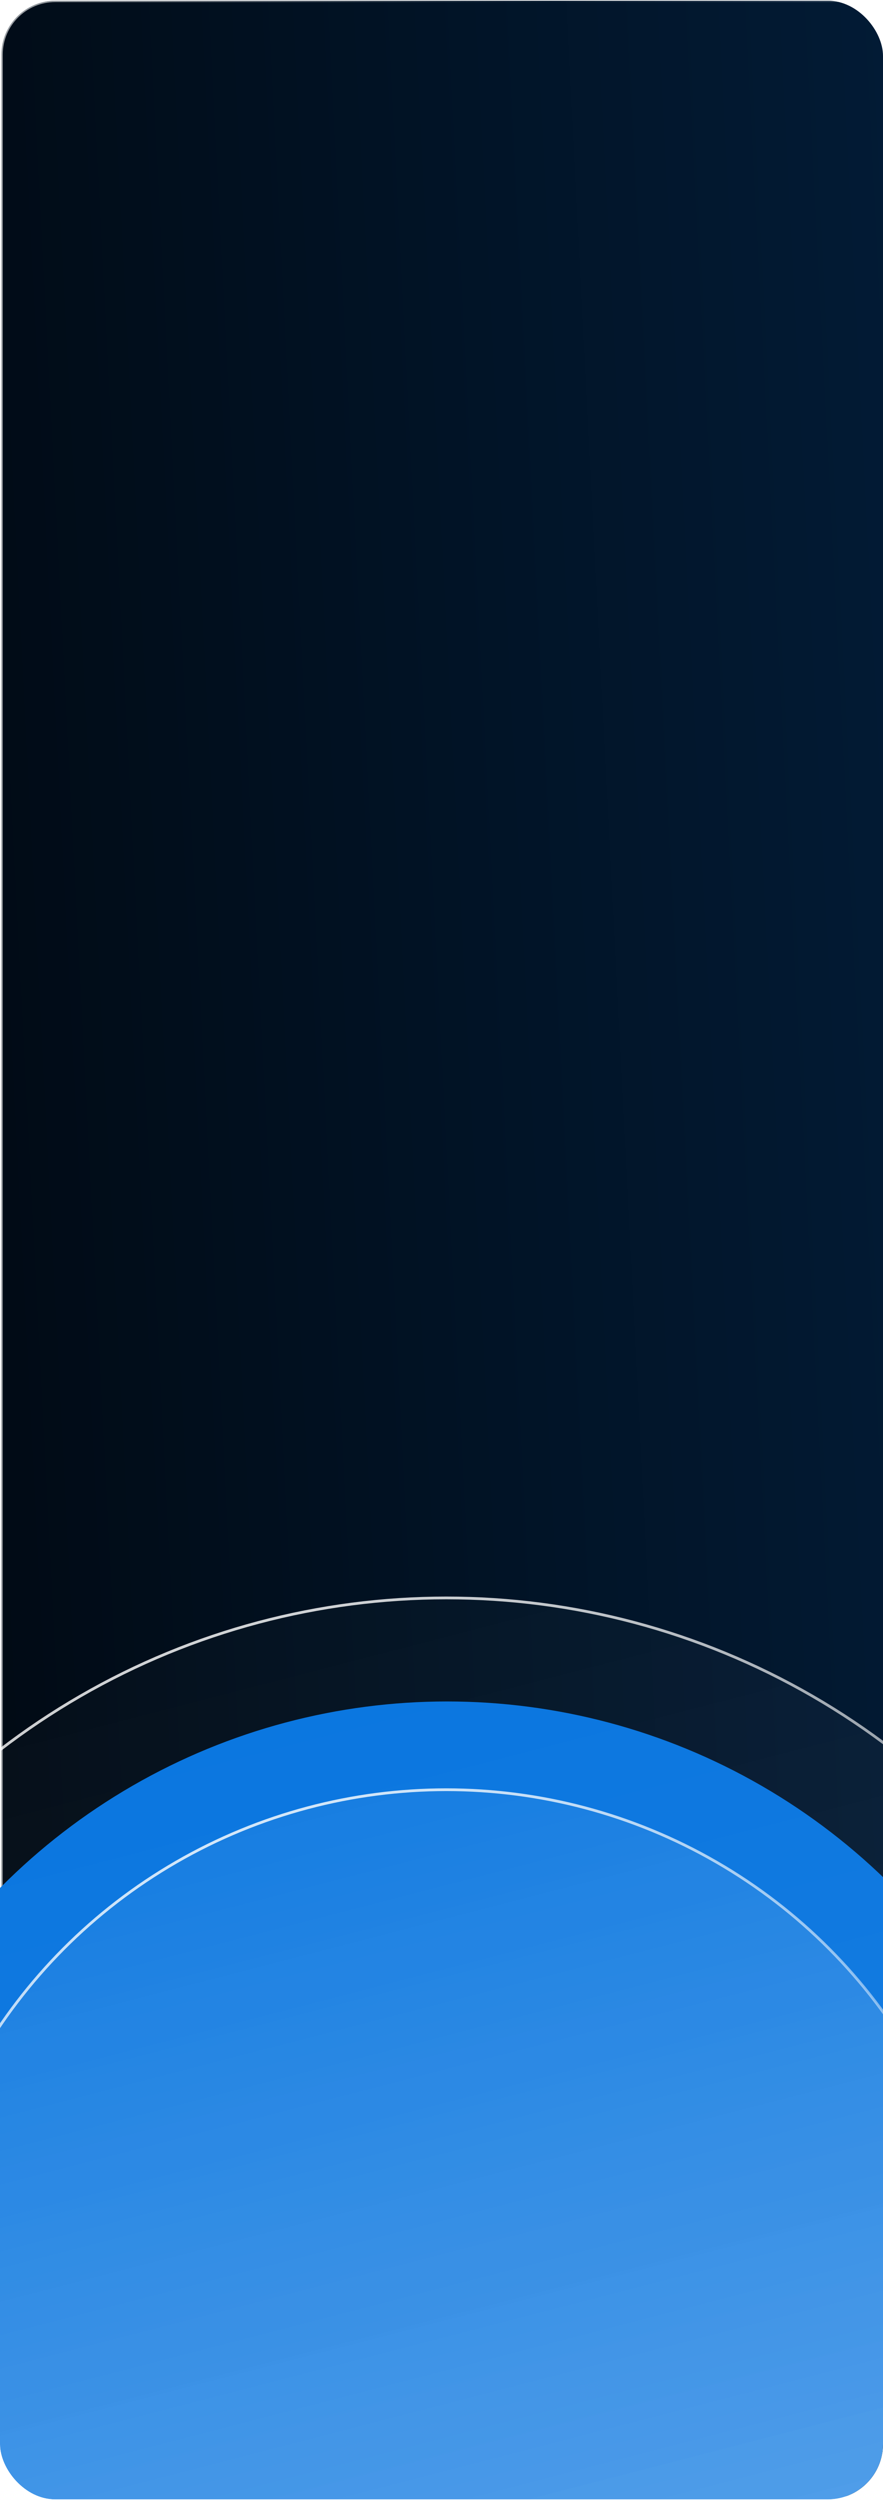 <?xml version="1.0" encoding="UTF-8"?> <svg xmlns="http://www.w3.org/2000/svg" width="640" height="1811" viewBox="0 0 640 1811" fill="none"><g clip-path="url(#clip0_13_4)"><rect x="1" y="0.533" width="646" height="1808" rx="39" fill="url(#paint0_linear_13_4)"></rect><rect x="1" y="0.533" width="646" height="1808" rx="39" stroke="url(#paint1_linear_13_4)" stroke-width="2"></rect><rect x="1" y="0.533" width="646" height="1808" rx="39" stroke="url(#paint2_linear_13_4)" stroke-width="2"></rect><g filter="url(#filter0_f_13_4)"><circle cx="324" cy="1688.5" r="456" fill="#0674DF"></circle></g><circle cx="323.519" cy="1688.02" r="391.598" fill="url(#paint3_linear_13_4)" fill-opacity="0.3" stroke="url(#paint4_linear_13_4)" stroke-width="2"></circle><circle cx="323.517" cy="1688.02" r="530.517" fill="url(#paint5_linear_13_4)" fill-opacity="0.1" stroke="url(#paint6_linear_13_4)" stroke-width="2"></circle></g><defs><filter id="filter0_f_13_4" x="-438.2" y="926.3" width="1524.4" height="1524.4" filterUnits="userSpaceOnUse" color-interpolation-filters="sRGB"><feFlood flood-opacity="0" result="BackgroundImageFix"></feFlood><feBlend mode="normal" in="SourceGraphic" in2="BackgroundImageFix" result="shape"></feBlend><feGaussianBlur stdDeviation="153.1" result="effect1_foregroundBlur_13_4"></feGaussianBlur></filter><linearGradient id="paint0_linear_13_4" x1="971.378" y1="405.688" x2="-105.953" y2="461.258" gradientUnits="userSpaceOnUse"><stop stop-color="#022243"></stop><stop offset="1" stop-color="#010912"></stop></linearGradient><linearGradient id="paint1_linear_13_4" x1="-267.226" y1="475.715" x2="383.222" y2="496.576" gradientUnits="userSpaceOnUse"><stop stop-color="white"></stop><stop offset="1" stop-color="white" stop-opacity="0"></stop></linearGradient><linearGradient id="paint2_linear_13_4" x1="1933" y1="587.758" x2="341.137" y2="605.527" gradientUnits="userSpaceOnUse"><stop stop-color="white"></stop><stop offset="1" stop-color="white" stop-opacity="0"></stop></linearGradient><linearGradient id="paint3_linear_13_4" x1="98.548" y1="1211.61" x2="323.519" y2="2080.61" gradientUnits="userSpaceOnUse"><stop stop-color="white" stop-opacity="0"></stop><stop offset="1" stop-color="white"></stop></linearGradient><linearGradient id="paint4_linear_13_4" x1="-34.279" y1="1245.43" x2="226.848" y2="1990.88" gradientUnits="userSpaceOnUse"><stop stop-color="white"></stop><stop offset="1" stop-color="white" stop-opacity="0"></stop></linearGradient><linearGradient id="paint5_linear_13_4" x1="18.94" y1="1043.03" x2="323.517" y2="2219.53" gradientUnits="userSpaceOnUse"><stop stop-color="white" stop-opacity="0"></stop><stop offset="1" stop-color="white"></stop></linearGradient><linearGradient id="paint6_linear_13_4" x1="-160.887" y1="1088.82" x2="192.639" y2="2098.05" gradientUnits="userSpaceOnUse"><stop stop-color="white"></stop><stop offset="1" stop-color="white" stop-opacity="0"></stop></linearGradient><clipPath id="clip0_13_4"><rect y="0.5" width="640" height="1810" rx="40" fill="white"></rect></clipPath></defs></svg> 